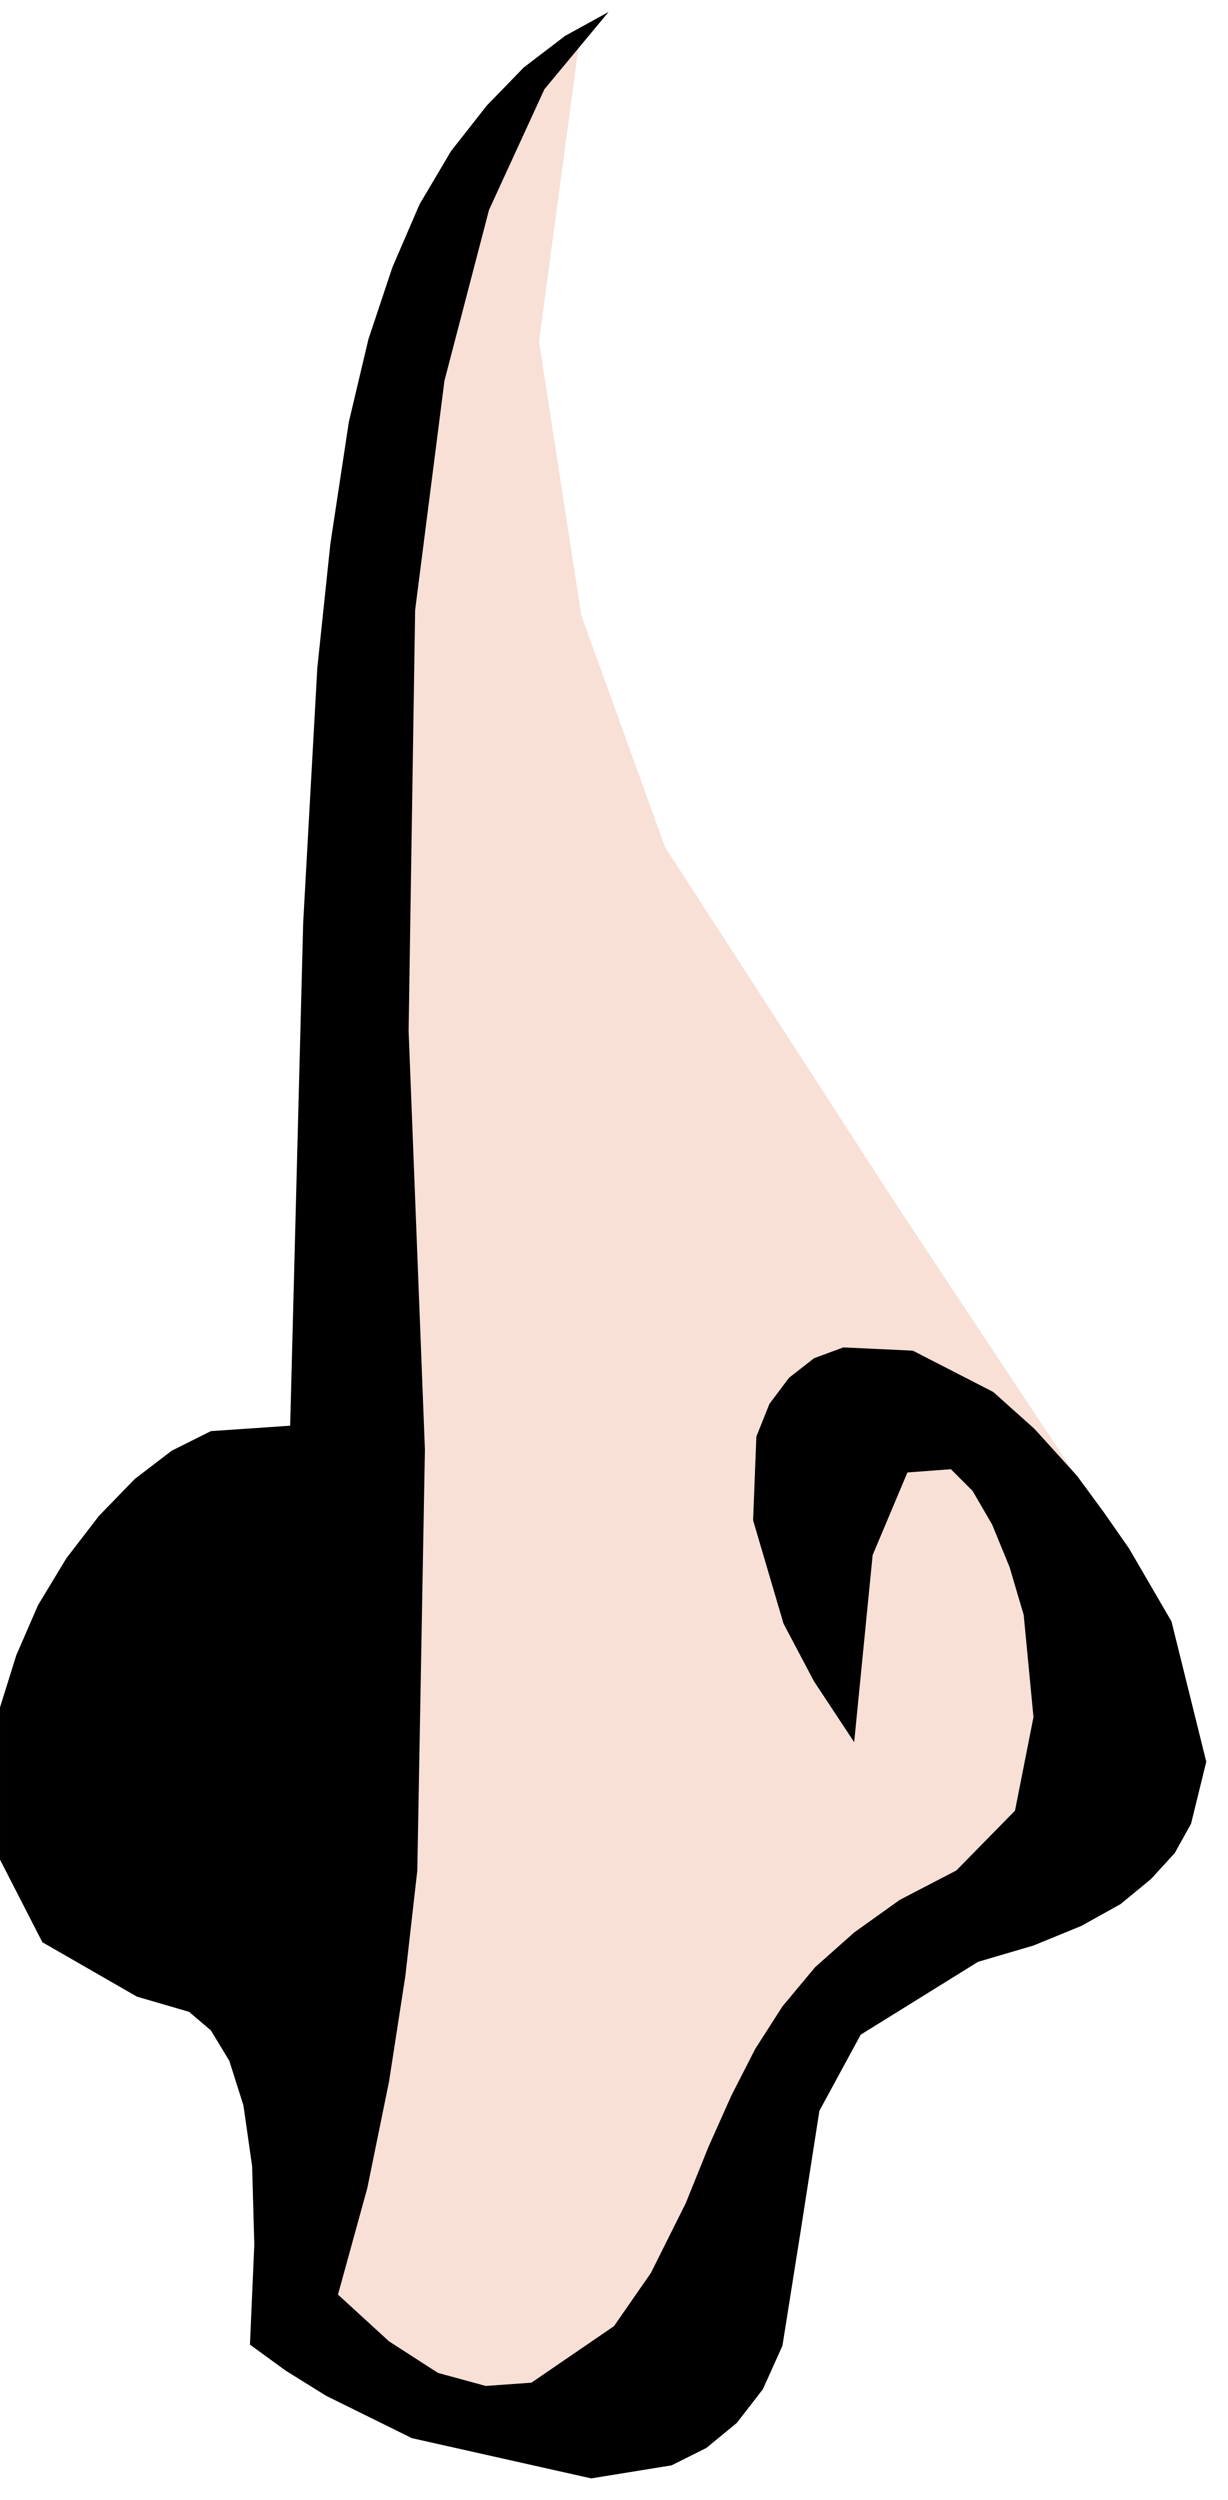 <svg xmlns="http://www.w3.org/2000/svg" fill-rule="evenodd" height="364.198" preserveAspectRatio="none" stroke-linecap="round" viewBox="0 0 1130 2299" width="179.01"><style>.pen1{stroke:none}</style><path class="pen1" style="fill:#f8e0d7" d="m535 24-39 290 39 252 77 213 213 329 193 291 39 213-116 135-155 78-193 368-174 39-155-117 39-484 19-949 39-348 77-194 97-116z"/><path class="pen1" style="fill:#000" d="m560 11-59 71-51 111-41 157-27 211-6 387 15 385-7 387-11 97-15 97-20 98-27 98 47 43 45 29 44 12 42-3 76-52 34-49 32-64 21-52 21-47 22-43 25-39 30-36 36-32 42-30 52-27 54-55 17-86-9-94-13-44-16-39-18-31-20-20-40 3-32 76-17 172-37-56-28-53-28-95 3-77 12-30 18-24 23-18 27-10 64 3 74 38 38 34 39 43 25 34 23 33 39 67 32 129-14 57-15 27-22 24-28 23-36 20-44 18-51 15-108 67-38 70-17 109-17 107-18 40-24 31-28 23-32 16-74 12-165-37-79-39-37-23-33-24 4-92-2-72-8-56-13-41-17-28-20-17-48-14-87-50-39-76v-140l15-48 20-46 26-43 30-39 33-34 34-26 36-18 73-5 12-463 13-234 12-114 17-112 18-76 22-66 25-58 29-49 33-42 34-35 38-29 40-22z"/></svg>
